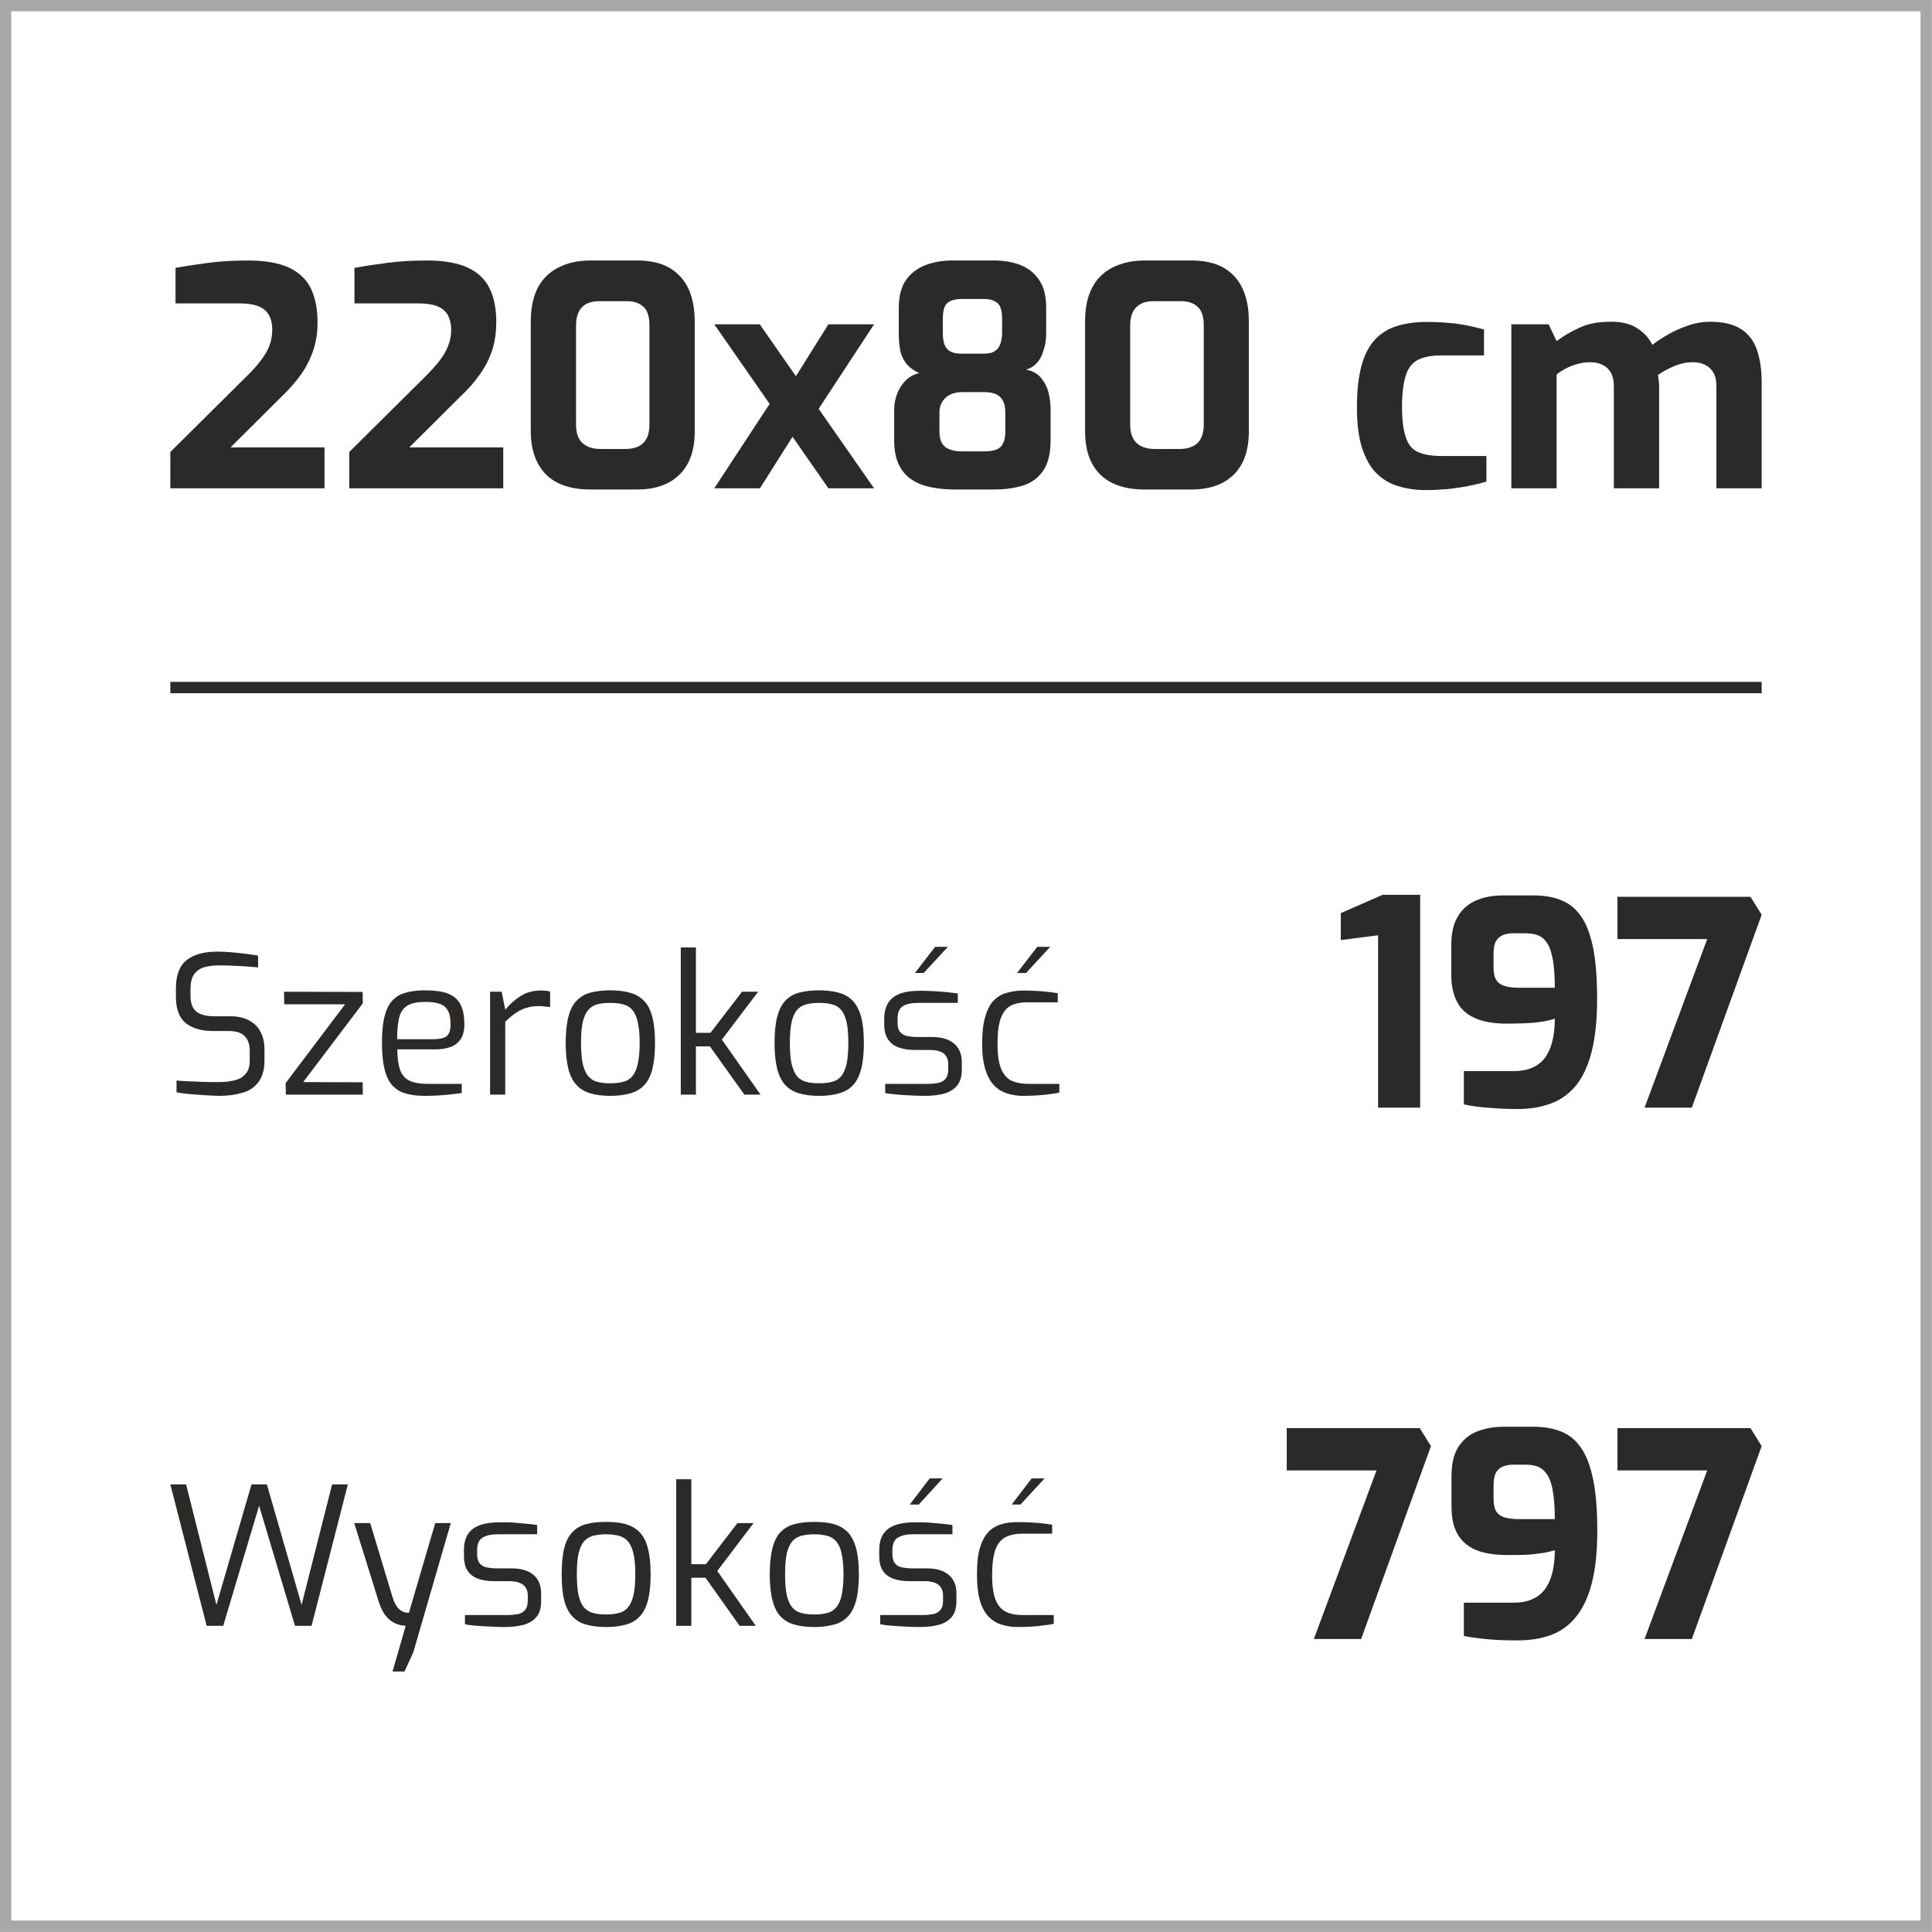<?xml version="1.0" encoding="UTF-8"?> <svg xmlns="http://www.w3.org/2000/svg" xmlns:xlink="http://www.w3.org/1999/xlink" xmlns:xodm="http://www.corel.com/coreldraw/odm/2003" xml:space="preserve" width="116px" height="116px" version="1.1" style="shape-rendering:geometricPrecision; text-rendering:geometricPrecision; image-rendering:optimizeQuality; fill-rule:evenodd; clip-rule:evenodd" viewBox="0 0 96.86 96.86"> <defs> <style type="text/css"> .str1 {stroke:#2B2A29;stroke-width:0.57;stroke-miterlimit:22.926} .str0 {stroke:#A8A8A8;stroke-width:0.57;stroke-miterlimit:22.926} .fil0 {fill:none} .fil1 {fill:none;fill-rule:nonzero} .fil2 {fill:#2B2A29;fill-rule:nonzero} </style> </defs> <g id="Layer_x0020_1">  <rect class="fil0 str0" x="0.28" y="0.28" width="96.29" height="96.29"></rect> <g id="_1768888916000"> <line class="fil1 str1" x1="8.54" y1="34.47" x2="88.32" y2="34.47"></line> <path class="fil2" d="M8.54 24.48l0 -1.82 3.78 -3.75c0.31,-0.3 0.56,-0.57 0.75,-0.83 0.19,-0.25 0.34,-0.5 0.44,-0.75 0.09,-0.25 0.14,-0.52 0.14,-0.81 0,-0.27 -0.05,-0.51 -0.16,-0.71 -0.11,-0.2 -0.28,-0.35 -0.52,-0.45 -0.24,-0.1 -0.57,-0.15 -0.99,-0.15l-3.18 0 0 -1.78c0.49,-0.09 1.03,-0.17 1.63,-0.25 0.6,-0.08 1.26,-0.12 2,-0.12 0.89,0 1.58,0.13 2.09,0.37 0.5,0.25 0.86,0.6 1.08,1.06 0.21,0.46 0.32,1.01 0.32,1.67 0,0.51 -0.07,0.97 -0.21,1.39 -0.14,0.42 -0.34,0.82 -0.6,1.2 -0.27,0.38 -0.61,0.77 -1.01,1.15l-2.54 2.53 4.71 0 0 2.05 -7.73 0z"></path> <path id="_1" class="fil2" d="M41.53 24.48l-5.72 -8.22 2.28 0 5.73 8.22 -2.29 0zm-5.72 0l3.16 -4.82 0.83 2.13 -1.7 2.69 -2.29 0zm4.83 -3.37l-0.96 -1.89 1.85 -2.96 2.29 0 -3.18 4.85z"></path> <path id="_2" class="fil2" d="M47.82 24.54c-0.39,0 -0.76,-0.04 -1.13,-0.11 -0.36,-0.07 -0.68,-0.19 -0.96,-0.37 -0.28,-0.18 -0.5,-0.43 -0.66,-0.75 -0.16,-0.32 -0.24,-0.73 -0.24,-1.23l0 -1.55c0,-0.29 0.06,-0.57 0.16,-0.82 0.1,-0.25 0.24,-0.46 0.43,-0.65 0.19,-0.18 0.41,-0.3 0.67,-0.35 -0.32,-0.15 -0.55,-0.33 -0.7,-0.54 -0.14,-0.21 -0.24,-0.44 -0.27,-0.68 -0.04,-0.25 -0.06,-0.5 -0.06,-0.77l0 -1.28c0,-0.58 0.12,-1.05 0.36,-1.4 0.24,-0.34 0.57,-0.59 0.98,-0.75 0.4,-0.15 0.84,-0.23 1.31,-0.23l2.14 0c0.49,0 0.93,0.08 1.32,0.23 0.39,0.16 0.7,0.41 0.93,0.75 0.24,0.35 0.35,0.82 0.35,1.4l0 1.28c0,0.13 -0.01,0.29 -0.04,0.48 -0.03,0.18 -0.09,0.37 -0.16,0.56 -0.08,0.2 -0.18,0.36 -0.32,0.49 -0.13,0.13 -0.29,0.23 -0.49,0.28 0.35,0.07 0.61,0.22 0.78,0.45 0.18,0.23 0.3,0.48 0.36,0.76 0.06,0.27 0.09,0.52 0.09,0.75l0 1.59c0,0.67 -0.13,1.18 -0.38,1.53 -0.25,0.36 -0.58,0.6 -1,0.73 -0.42,0.13 -0.89,0.2 -1.41,0.2l-2.06 0zm0.4 -1.91l1.13 0c0.42,0 0.7,-0.09 0.84,-0.25 0.14,-0.17 0.21,-0.41 0.21,-0.72l0 -1.01c0,-0.32 -0.08,-0.57 -0.25,-0.74 -0.17,-0.17 -0.43,-0.25 -0.8,-0.25l-1.15 0c-0.13,0 -0.26,0.02 -0.4,0.06 -0.13,0.04 -0.25,0.1 -0.35,0.18 -0.1,0.09 -0.19,0.19 -0.25,0.32 -0.07,0.13 -0.1,0.27 -0.1,0.43l0 1.01c0,0.35 0.1,0.6 0.29,0.75 0.19,0.14 0.47,0.22 0.83,0.22zm-0.02 -4.9l1.12 0c0.25,0 0.44,-0.04 0.57,-0.14 0.13,-0.09 0.22,-0.21 0.27,-0.37 0.05,-0.16 0.08,-0.34 0.08,-0.53l0 -0.72c0,-0.41 -0.09,-0.67 -0.25,-0.79 -0.16,-0.13 -0.38,-0.19 -0.64,-0.19l-1.13 0c-0.33,0 -0.57,0.07 -0.72,0.2 -0.16,0.13 -0.23,0.39 -0.23,0.78l0 0.72c0,0.39 0.07,0.66 0.22,0.81 0.15,0.16 0.38,0.23 0.71,0.23z"></path> <path id="_3" class="fil2" d="M57.37 24.54c-0.64,0 -1.17,-0.11 -1.62,-0.33 -0.44,-0.22 -0.78,-0.55 -1.01,-0.99 -0.23,-0.43 -0.34,-0.97 -0.34,-1.6l0 -5.51c0,-0.66 0.11,-1.22 0.35,-1.68 0.23,-0.45 0.58,-0.79 1.03,-1.02 0.46,-0.23 0.99,-0.35 1.6,-0.35l2.36 0c0.64,0 1.17,0.12 1.6,0.36 0.42,0.24 0.74,0.59 0.95,1.04 0.22,0.46 0.32,1.01 0.32,1.65l0 5.51c0,0.95 -0.25,1.67 -0.75,2.17 -0.51,0.5 -1.22,0.75 -2.12,0.75l-2.37 0zm0.53 -2.03l1.23 0c0.41,0 0.72,-0.11 0.92,-0.31 0.2,-0.2 0.3,-0.51 0.3,-0.92l0 -4.96c0,-0.44 -0.1,-0.76 -0.31,-0.94 -0.2,-0.19 -0.48,-0.28 -0.82,-0.28l-1.4 0c-0.37,0 -0.66,0.1 -0.86,0.31 -0.2,0.2 -0.3,0.51 -0.3,0.91l0 4.95c0,0.42 0.11,0.74 0.32,0.94 0.22,0.2 0.52,0.3 0.92,0.3z"></path> <path id="_4" class="fil2" d="M71.47 24.57c-0.5,0 -0.96,-0.07 -1.38,-0.2 -0.43,-0.13 -0.79,-0.35 -1.1,-0.66 -0.3,-0.31 -0.54,-0.74 -0.71,-1.27 -0.17,-0.54 -0.25,-1.21 -0.25,-2.03 0,-0.84 0.08,-1.53 0.23,-2.08 0.15,-0.55 0.38,-0.99 0.68,-1.31 0.3,-0.32 0.67,-0.55 1.11,-0.68 0.44,-0.13 0.93,-0.2 1.48,-0.2 0.5,0 0.98,0.03 1.43,0.08 0.46,0.06 0.94,0.16 1.44,0.3l0 1.3 -2.16 0c-0.47,0 -0.85,0.07 -1.13,0.21 -0.29,0.14 -0.5,0.39 -0.62,0.76 -0.13,0.38 -0.2,0.91 -0.2,1.6 0,0.69 0.07,1.21 0.2,1.56 0.12,0.36 0.33,0.6 0.62,0.72 0.29,0.13 0.68,0.19 1.16,0.19l2.25 0 0 1.28c-0.26,0.08 -0.55,0.16 -0.89,0.22 -0.34,0.07 -0.69,0.12 -1.06,0.16 -0.38,0.03 -0.74,0.05 -1.1,0.05z"></path> <path id="_5" class="fil2" d="M75.77 24.48l0 -8.22 1.87 0 0.4 0.84c0.35,-0.26 0.74,-0.49 1.17,-0.68 0.42,-0.2 0.94,-0.29 1.57,-0.29 0.52,0 0.95,0.1 1.29,0.32 0.34,0.21 0.6,0.49 0.77,0.84 0.24,-0.19 0.51,-0.36 0.82,-0.54 0.31,-0.17 0.64,-0.32 1,-0.44 0.36,-0.12 0.71,-0.18 1.06,-0.18 0.66,0 1.18,0.12 1.57,0.37 0.38,0.25 0.65,0.6 0.8,1.06 0.15,0.45 0.23,0.98 0.23,1.59l0 5.33 -2.27 0 0 -5.13c0,-0.26 -0.04,-0.48 -0.14,-0.65 -0.1,-0.18 -0.23,-0.31 -0.41,-0.4 -0.17,-0.09 -0.38,-0.14 -0.62,-0.14 -0.31,0 -0.62,0.06 -0.93,0.19 -0.31,0.13 -0.59,0.28 -0.83,0.45 0.02,0.1 0.03,0.2 0.04,0.3 0.01,0.1 0.02,0.2 0.02,0.3l0 5.08 -2.27 0 0 -5.13c0,-0.26 -0.05,-0.48 -0.14,-0.65 -0.1,-0.18 -0.23,-0.31 -0.41,-0.4 -0.17,-0.09 -0.38,-0.14 -0.63,-0.14 -0.21,0 -0.42,0.03 -0.61,0.08 -0.2,0.05 -0.39,0.12 -0.57,0.21 -0.18,0.09 -0.35,0.2 -0.51,0.32l0 5.71 -2.27 0z"></path> <path id="_6" class="fil2" d="M17.51 24.48l0 -1.82 3.78 -3.75c0.3,-0.3 0.55,-0.57 0.75,-0.83 0.19,-0.25 0.34,-0.5 0.43,-0.75 0.1,-0.25 0.15,-0.52 0.15,-0.81 0,-0.27 -0.06,-0.51 -0.16,-0.71 -0.11,-0.2 -0.28,-0.35 -0.52,-0.45 -0.24,-0.1 -0.57,-0.15 -0.99,-0.15l-3.18 0 0 -1.78c0.49,-0.09 1.03,-0.17 1.63,-0.25 0.59,-0.08 1.26,-0.12 1.99,-0.12 0.89,0 1.59,0.13 2.09,0.37 0.51,0.25 0.87,0.6 1.08,1.06 0.22,0.46 0.32,1.01 0.32,1.67 0,0.51 -0.07,0.97 -0.2,1.39 -0.14,0.42 -0.34,0.82 -0.61,1.2 -0.26,0.38 -0.6,0.77 -1.01,1.15l-2.54 2.53 4.71 0 0 2.05 -7.72 0z"></path> <path id="_7" class="fil2" d="M29.58 24.54c-0.63,0 -1.17,-0.11 -1.61,-0.33 -0.45,-0.22 -0.78,-0.55 -1.01,-0.99 -0.23,-0.43 -0.35,-0.97 -0.35,-1.6l0 -5.51c0,-0.66 0.12,-1.22 0.35,-1.68 0.24,-0.45 0.58,-0.79 1.04,-1.02 0.45,-0.23 0.98,-0.35 1.6,-0.35l2.35 0c0.64,0 1.18,0.12 1.6,0.36 0.42,0.24 0.74,0.59 0.96,1.04 0.21,0.46 0.32,1.01 0.32,1.65l0 5.51c0,0.95 -0.25,1.67 -0.76,2.17 -0.5,0.5 -1.21,0.75 -2.12,0.75l-2.37 0zm0.54 -2.03l1.22 0c0.42,0 0.73,-0.11 0.92,-0.31 0.2,-0.2 0.3,-0.51 0.3,-0.92l0 -4.96c0,-0.44 -0.1,-0.76 -0.3,-0.94 -0.21,-0.19 -0.48,-0.28 -0.83,-0.28l-1.39 0c-0.38,0 -0.67,0.1 -0.87,0.31 -0.19,0.2 -0.29,0.51 -0.29,0.91l0 4.95c0,0.42 0.1,0.74 0.32,0.94 0.21,0.2 0.52,0.3 0.92,0.3z"></path> <g> <path class="fil2" d="M11 54.94c-0.14,0 -0.31,-0.01 -0.5,-0.02 -0.2,-0.01 -0.4,-0.02 -0.61,-0.04 -0.2,-0.01 -0.4,-0.03 -0.58,-0.05 -0.19,-0.02 -0.34,-0.04 -0.46,-0.07l0 -0.59c0.16,0.02 0.36,0.03 0.59,0.04 0.23,0.01 0.48,0.02 0.75,0.03 0.26,0.01 0.53,0.01 0.79,0.01 0.28,0 0.55,-0.03 0.78,-0.09 0.23,-0.05 0.42,-0.16 0.55,-0.32 0.14,-0.15 0.21,-0.37 0.21,-0.66l0 -0.49c0,-0.32 -0.08,-0.57 -0.25,-0.74 -0.17,-0.18 -0.44,-0.26 -0.81,-0.26l-0.77 0c-0.58,0 -1.04,-0.13 -1.37,-0.39 -0.33,-0.26 -0.5,-0.7 -0.5,-1.33l0 -0.41c0,-0.67 0.18,-1.14 0.54,-1.43 0.36,-0.28 0.87,-0.42 1.53,-0.42 0.2,0 0.44,0.01 0.69,0.03 0.26,0.02 0.51,0.05 0.75,0.08 0.24,0.03 0.45,0.06 0.61,0.09l0 0.59c-0.29,-0.03 -0.61,-0.05 -0.96,-0.07 -0.36,-0.02 -0.7,-0.03 -1.01,-0.03 -0.29,0 -0.55,0.04 -0.76,0.1 -0.21,0.07 -0.37,0.19 -0.49,0.36 -0.11,0.17 -0.17,0.42 -0.17,0.73l0 0.33c0,0.39 0.11,0.66 0.31,0.81 0.21,0.15 0.5,0.22 0.86,0.22l0.83 0c0.39,0 0.71,0.08 0.96,0.22 0.25,0.14 0.44,0.33 0.56,0.58 0.13,0.25 0.19,0.54 0.19,0.86l0 0.55c0,0.48 -0.11,0.84 -0.31,1.1 -0.2,0.26 -0.47,0.44 -0.81,0.53 -0.34,0.1 -0.72,0.15 -1.14,0.15z"></path> <polygon id="_1_265" class="fil2" points="14.33,54.88 14.32,54.3 17.3,50.35 14.25,50.35 14.24,49.72 18.18,49.73 18.19,50.3 15.2,54.25 18.18,54.26 18.19,54.88 "></polygon> <path id="_2_266" class="fil2" d="M21.31 54.94c-0.54,0 -0.97,-0.08 -1.28,-0.24 -0.31,-0.17 -0.54,-0.44 -0.67,-0.83 -0.14,-0.38 -0.21,-0.91 -0.21,-1.58 0,-0.68 0.07,-1.22 0.21,-1.6 0.14,-0.38 0.37,-0.65 0.68,-0.81 0.32,-0.15 0.74,-0.23 1.28,-0.23 0.46,0 0.83,0.05 1.11,0.15 0.29,0.11 0.5,0.28 0.64,0.53 0.14,0.25 0.21,0.59 0.21,1.03 0,0.3 -0.06,0.55 -0.18,0.73 -0.12,0.18 -0.29,0.32 -0.51,0.4 -0.22,0.08 -0.49,0.12 -0.79,0.12l-1.88 0c0,0.42 0.05,0.75 0.13,1.01 0.09,0.25 0.24,0.44 0.46,0.55 0.22,0.11 0.55,0.17 0.98,0.17l1.66 0 0 0.46c-0.29,0.04 -0.58,0.07 -0.87,0.1 -0.28,0.02 -0.6,0.04 -0.97,0.04zm-1.4 -2.84l1.83 0c0.29,0 0.51,-0.05 0.65,-0.15 0.13,-0.11 0.2,-0.3 0.2,-0.58 0,-0.3 -0.04,-0.53 -0.13,-0.69 -0.08,-0.17 -0.22,-0.28 -0.4,-0.35 -0.19,-0.07 -0.43,-0.1 -0.74,-0.1 -0.36,0 -0.65,0.05 -0.85,0.16 -0.21,0.11 -0.35,0.29 -0.44,0.56 -0.08,0.28 -0.12,0.66 -0.12,1.15z"></path> <path id="_3_267" class="fil2" d="M24.57 54.88l0 -5.16 0.58 0 0.18 0.9c0.23,-0.28 0.49,-0.51 0.78,-0.69 0.28,-0.18 0.61,-0.27 0.99,-0.27 0.09,0 0.17,0 0.25,0.01 0.08,0.01 0.16,0.02 0.23,0.04l0 0.78c-0.08,-0.01 -0.17,-0.02 -0.27,-0.03 -0.1,-0.01 -0.19,-0.02 -0.29,-0.02 -0.24,0 -0.45,0.03 -0.64,0.09 -0.18,0.06 -0.36,0.14 -0.53,0.26 -0.17,0.12 -0.34,0.26 -0.52,0.43l0 3.66 -0.76 0z"></path> <path id="_4_268" class="fil2" d="M30.6 54.94c-0.38,0 -0.7,-0.04 -0.98,-0.12 -0.28,-0.08 -0.52,-0.21 -0.7,-0.41 -0.19,-0.19 -0.33,-0.46 -0.42,-0.8 -0.09,-0.35 -0.14,-0.79 -0.14,-1.32 0,-0.54 0.05,-0.99 0.14,-1.33 0.09,-0.35 0.23,-0.61 0.42,-0.8 0.18,-0.19 0.42,-0.33 0.7,-0.4 0.28,-0.07 0.6,-0.11 0.98,-0.11 0.37,0 0.7,0.04 0.98,0.12 0.28,0.07 0.51,0.21 0.7,0.4 0.19,0.19 0.33,0.45 0.42,0.8 0.09,0.34 0.14,0.78 0.14,1.32 0,0.54 -0.05,0.98 -0.14,1.33 -0.09,0.34 -0.23,0.61 -0.42,0.8 -0.18,0.19 -0.41,0.32 -0.7,0.4 -0.28,0.08 -0.61,0.12 -0.98,0.12zm0 -0.63c0.24,0 0.45,-0.02 0.63,-0.07 0.18,-0.04 0.34,-0.13 0.46,-0.27 0.12,-0.14 0.22,-0.34 0.28,-0.61 0.06,-0.27 0.1,-0.63 0.1,-1.07 0,-0.45 -0.04,-0.81 -0.1,-1.07 -0.06,-0.27 -0.16,-0.47 -0.28,-0.6 -0.12,-0.14 -0.28,-0.23 -0.46,-0.27 -0.18,-0.05 -0.39,-0.07 -0.63,-0.07 -0.25,0 -0.46,0.02 -0.64,0.07 -0.18,0.04 -0.33,0.13 -0.45,0.27 -0.13,0.13 -0.22,0.33 -0.29,0.6 -0.06,0.26 -0.09,0.62 -0.09,1.07 0,0.44 0.03,0.8 0.09,1.07 0.07,0.27 0.16,0.47 0.29,0.61 0.12,0.14 0.27,0.23 0.45,0.27 0.18,0.05 0.39,0.07 0.64,0.07z"></path> <polygon id="_5_269" class="fil2" points="34.13,54.88 34.13,47.5 34.89,47.5 34.89,51.78 35.62,51.78 37.2,49.72 38.01,49.72 36.19,52.12 38.13,54.88 37.32,54.88 35.59,52.46 34.89,52.46 34.89,54.88 "></polygon> <path id="_6_270" class="fil2" d="M41.07 54.94c-0.38,0 -0.71,-0.04 -0.99,-0.12 -0.28,-0.08 -0.51,-0.21 -0.7,-0.41 -0.18,-0.19 -0.32,-0.46 -0.41,-0.8 -0.09,-0.35 -0.14,-0.79 -0.14,-1.32 0,-0.54 0.05,-0.99 0.14,-1.33 0.09,-0.35 0.23,-0.61 0.41,-0.8 0.19,-0.19 0.42,-0.33 0.7,-0.4 0.28,-0.07 0.61,-0.11 0.99,-0.11 0.37,0 0.7,0.04 0.98,0.12 0.28,0.07 0.51,0.21 0.7,0.4 0.18,0.19 0.32,0.45 0.42,0.8 0.09,0.34 0.14,0.78 0.14,1.32 0,0.54 -0.05,0.98 -0.14,1.33 -0.1,0.34 -0.23,0.61 -0.42,0.8 -0.18,0.19 -0.41,0.32 -0.7,0.4 -0.28,0.08 -0.61,0.12 -0.98,0.12zm0 -0.63c0.23,0 0.45,-0.02 0.63,-0.07 0.18,-0.04 0.34,-0.13 0.46,-0.27 0.12,-0.14 0.21,-0.34 0.28,-0.61 0.06,-0.27 0.09,-0.63 0.09,-1.07 0,-0.45 -0.03,-0.81 -0.09,-1.07 -0.07,-0.27 -0.16,-0.47 -0.28,-0.6 -0.12,-0.14 -0.28,-0.23 -0.46,-0.27 -0.18,-0.05 -0.4,-0.07 -0.63,-0.07 -0.25,0 -0.46,0.02 -0.64,0.07 -0.18,0.04 -0.33,0.13 -0.46,0.27 -0.12,0.13 -0.21,0.33 -0.28,0.6 -0.06,0.26 -0.09,0.62 -0.09,1.07 0,0.44 0.03,0.8 0.09,1.07 0.07,0.27 0.16,0.47 0.28,0.61 0.13,0.14 0.28,0.23 0.46,0.27 0.18,0.05 0.39,0.07 0.64,0.07z"></path> <path id="_7_271" class="fil2" d="M46.37 54.94c-0.13,0 -0.28,-0.01 -0.47,-0.01 -0.19,-0.01 -0.38,-0.02 -0.59,-0.03 -0.2,-0.01 -0.38,-0.03 -0.55,-0.05 -0.16,-0.01 -0.29,-0.03 -0.38,-0.05l0 -0.46 2.12 0c0.21,0 0.39,-0.02 0.55,-0.05 0.15,-0.03 0.27,-0.1 0.36,-0.21 0.09,-0.11 0.13,-0.28 0.13,-0.5l0 -0.23c0,-0.22 -0.07,-0.4 -0.22,-0.53 -0.15,-0.12 -0.39,-0.18 -0.72,-0.18l-0.72 0c-0.3,0 -0.57,-0.04 -0.81,-0.12 -0.23,-0.08 -0.41,-0.21 -0.54,-0.4 -0.13,-0.18 -0.2,-0.44 -0.2,-0.77l0 -0.27c0,-0.32 0.07,-0.59 0.19,-0.79 0.13,-0.21 0.32,-0.36 0.59,-0.47 0.27,-0.1 0.61,-0.15 1.04,-0.15 0.18,0 0.39,0.01 0.62,0.02 0.24,0.01 0.47,0.03 0.69,0.05 0.23,0.02 0.41,0.05 0.56,0.07l0 0.47 -2 0c-0.32,0 -0.58,0.05 -0.75,0.16 -0.18,0.11 -0.27,0.32 -0.27,0.64l0 0.21c0,0.2 0.04,0.35 0.13,0.45 0.08,0.1 0.2,0.17 0.35,0.2 0.15,0.03 0.33,0.05 0.53,0.05l0.73 0c0.47,0 0.83,0.11 1.09,0.33 0.26,0.22 0.39,0.53 0.39,0.94l0 0.36c0,0.35 -0.08,0.62 -0.24,0.81 -0.16,0.19 -0.37,0.32 -0.65,0.4 -0.27,0.07 -0.59,0.11 -0.96,0.11zm-0.5 -6.16l1.01 -1.31 0.64 0 -1.21 1.31 -0.44 0z"></path> <path id="_8" class="fil2" d="M51.3 54.94c-0.29,0 -0.56,-0.04 -0.81,-0.12 -0.25,-0.08 -0.47,-0.21 -0.66,-0.41 -0.18,-0.19 -0.33,-0.46 -0.43,-0.8 -0.11,-0.34 -0.16,-0.77 -0.16,-1.3 0,-0.54 0.05,-0.98 0.15,-1.32 0.1,-0.35 0.23,-0.62 0.41,-0.81 0.18,-0.19 0.4,-0.33 0.66,-0.4 0.26,-0.08 0.55,-0.12 0.86,-0.12 0.26,0 0.54,0.01 0.84,0.03 0.31,0.03 0.6,0.06 0.87,0.1l0 0.46 -1.51 0c-0.32,0 -0.6,0.05 -0.83,0.16 -0.22,0.11 -0.39,0.32 -0.51,0.62 -0.11,0.3 -0.17,0.73 -0.17,1.3 0,0.54 0.06,0.96 0.18,1.25 0.12,0.29 0.3,0.49 0.52,0.6 0.23,0.1 0.5,0.16 0.82,0.16l1.58 0 0 0.44c-0.15,0.03 -0.32,0.05 -0.52,0.08 -0.19,0.03 -0.4,0.04 -0.62,0.06 -0.22,0.01 -0.44,0.02 -0.67,0.02zm-0.31 -6.16l1.01 -1.31 0.65 0 -1.21 1.31 -0.45 0z"></path> <polygon class="fil2" points="10.36,81.51 8.54,74.42 9.33,74.42 10.85,80.46 12.61,74.42 13.38,74.42 15.12,80.46 16.65,74.42 17.44,74.42 15.62,81.51 14.79,81.51 12.99,75.49 11.19,81.51 "></polygon> <path id="_1_272" class="fil2" d="M19.68 83.8l0.66 -2.29c-0.16,-0.01 -0.33,-0.04 -0.5,-0.11 -0.18,-0.08 -0.34,-0.2 -0.48,-0.37 -0.15,-0.17 -0.27,-0.42 -0.37,-0.72l-1.23 -3.95 0.8 0 1.14 3.78c0.07,0.2 0.15,0.35 0.23,0.45 0.08,0.09 0.16,0.16 0.25,0.2 0.08,0.04 0.15,0.06 0.21,0.06 0.06,0 0.1,0.01 0.11,0.01l1.32 -4.5 0.78 0 -1.88 6.48 -0.44 0.96 -0.6 0z"></path> <path id="_2_273" class="fil2" d="M25.29 81.57c-0.13,0 -0.28,0 -0.47,-0.01 -0.19,-0.01 -0.38,-0.02 -0.58,-0.03 -0.2,-0.01 -0.39,-0.03 -0.55,-0.04 -0.17,-0.02 -0.29,-0.04 -0.38,-0.06l0 -0.46 2.11 0c0.21,0 0.39,-0.02 0.55,-0.05 0.15,-0.03 0.27,-0.1 0.36,-0.21 0.09,-0.11 0.13,-0.27 0.13,-0.49l0 -0.23c0,-0.23 -0.07,-0.4 -0.22,-0.53 -0.15,-0.12 -0.39,-0.19 -0.72,-0.19l-0.72 0c-0.3,0 -0.57,-0.03 -0.8,-0.11 -0.24,-0.08 -0.42,-0.21 -0.55,-0.4 -0.13,-0.18 -0.19,-0.44 -0.19,-0.77l0 -0.27c0,-0.32 0.06,-0.58 0.19,-0.79 0.12,-0.2 0.32,-0.36 0.59,-0.46 0.26,-0.1 0.61,-0.15 1.03,-0.15 0.18,0 0.39,0 0.62,0.01 0.24,0.02 0.47,0.04 0.69,0.06 0.23,0.02 0.41,0.04 0.55,0.07l0 0.46 -1.98 0c-0.33,0 -0.58,0.06 -0.76,0.17 -0.18,0.11 -0.27,0.32 -0.27,0.63l0 0.21c0,0.2 0.05,0.35 0.13,0.45 0.08,0.1 0.2,0.17 0.35,0.2 0.15,0.03 0.33,0.05 0.53,0.05l0.73 0c0.47,0 0.83,0.11 1.09,0.33 0.26,0.22 0.38,0.53 0.38,0.94l0 0.36c0,0.34 -0.07,0.61 -0.23,0.8 -0.16,0.19 -0.37,0.32 -0.65,0.4 -0.27,0.07 -0.59,0.11 -0.96,0.11z"></path> <path id="_3_274" class="fil2" d="M30.38 81.57c-0.37,0 -0.7,-0.04 -0.98,-0.12 -0.28,-0.07 -0.51,-0.21 -0.69,-0.4 -0.19,-0.19 -0.33,-0.46 -0.42,-0.81 -0.09,-0.34 -0.13,-0.78 -0.13,-1.31 0,-0.54 0.04,-0.98 0.13,-1.33 0.09,-0.34 0.23,-0.61 0.42,-0.8 0.18,-0.19 0.41,-0.32 0.69,-0.39 0.28,-0.08 0.61,-0.11 0.98,-0.11 0.38,0 0.7,0.03 0.98,0.11 0.28,0.08 0.51,0.21 0.7,0.4 0.19,0.19 0.33,0.46 0.42,0.8 0.09,0.35 0.14,0.78 0.14,1.32 0,0.54 -0.05,0.98 -0.14,1.32 -0.09,0.35 -0.23,0.61 -0.42,0.8 -0.18,0.19 -0.41,0.33 -0.69,0.4 -0.29,0.08 -0.61,0.12 -0.99,0.12zm0 -0.63c0.24,0 0.45,-0.02 0.63,-0.07 0.19,-0.04 0.34,-0.13 0.46,-0.27 0.12,-0.13 0.22,-0.33 0.28,-0.6 0.07,-0.27 0.1,-0.63 0.1,-1.07 0,-0.45 -0.03,-0.81 -0.1,-1.07 -0.06,-0.27 -0.16,-0.46 -0.28,-0.6 -0.12,-0.13 -0.27,-0.22 -0.46,-0.27 -0.18,-0.04 -0.39,-0.07 -0.63,-0.07 -0.24,0 -0.45,0.03 -0.63,0.07 -0.18,0.05 -0.33,0.14 -0.46,0.27 -0.12,0.14 -0.21,0.33 -0.28,0.6 -0.06,0.26 -0.09,0.62 -0.09,1.07 0,0.44 0.03,0.8 0.09,1.07 0.07,0.27 0.16,0.47 0.28,0.6 0.13,0.14 0.28,0.23 0.46,0.27 0.18,0.05 0.39,0.07 0.63,0.07z"></path> <polygon id="_4_275" class="fil2" points="33.9,81.51 33.9,74.16 34.66,74.16 34.66,78.42 35.39,78.42 36.97,76.36 37.78,76.36 35.96,78.76 37.89,81.51 37.08,81.51 35.37,79.1 34.66,79.1 34.66,81.51 "></polygon> <path id="_5_276" class="fil2" d="M40.82 81.57c-0.37,0 -0.7,-0.04 -0.98,-0.12 -0.28,-0.07 -0.51,-0.21 -0.7,-0.4 -0.18,-0.19 -0.32,-0.46 -0.41,-0.81 -0.09,-0.34 -0.14,-0.78 -0.14,-1.31 0,-0.54 0.05,-0.98 0.14,-1.33 0.09,-0.34 0.23,-0.61 0.41,-0.8 0.19,-0.19 0.42,-0.32 0.7,-0.39 0.28,-0.08 0.61,-0.11 0.98,-0.11 0.37,0 0.7,0.03 0.98,0.11 0.28,0.08 0.51,0.21 0.7,0.4 0.18,0.19 0.32,0.46 0.42,0.8 0.09,0.35 0.14,0.78 0.14,1.32 0,0.54 -0.05,0.98 -0.14,1.32 -0.1,0.35 -0.23,0.61 -0.42,0.8 -0.18,0.19 -0.41,0.33 -0.7,0.4 -0.28,0.08 -0.61,0.12 -0.98,0.12zm0 -0.63c0.24,0 0.45,-0.02 0.63,-0.07 0.19,-0.04 0.34,-0.13 0.46,-0.27 0.12,-0.13 0.22,-0.33 0.28,-0.6 0.06,-0.27 0.1,-0.63 0.1,-1.07 0,-0.45 -0.04,-0.81 -0.1,-1.07 -0.06,-0.27 -0.16,-0.46 -0.28,-0.6 -0.12,-0.13 -0.27,-0.22 -0.46,-0.27 -0.18,-0.04 -0.39,-0.07 -0.63,-0.07 -0.24,0 -0.45,0.03 -0.63,0.07 -0.18,0.05 -0.34,0.14 -0.46,0.27 -0.12,0.14 -0.21,0.33 -0.28,0.6 -0.06,0.26 -0.09,0.62 -0.09,1.07 0,0.44 0.03,0.8 0.09,1.07 0.07,0.27 0.16,0.47 0.28,0.6 0.12,0.14 0.28,0.23 0.46,0.27 0.18,0.05 0.39,0.07 0.63,0.07z"></path> <path id="_6_277" class="fil2" d="M46.11 81.57c-0.13,0 -0.28,0 -0.47,-0.01 -0.19,-0.01 -0.38,-0.02 -0.58,-0.03 -0.2,-0.01 -0.39,-0.03 -0.55,-0.04 -0.17,-0.02 -0.29,-0.04 -0.38,-0.06l0 -0.46 2.11 0c0.21,0 0.39,-0.02 0.55,-0.05 0.15,-0.03 0.27,-0.1 0.36,-0.21 0.09,-0.11 0.13,-0.27 0.13,-0.49l0 -0.23c0,-0.23 -0.07,-0.4 -0.22,-0.53 -0.15,-0.12 -0.39,-0.19 -0.72,-0.19l-0.72 0c-0.3,0 -0.57,-0.03 -0.8,-0.11 -0.24,-0.08 -0.42,-0.21 -0.55,-0.4 -0.13,-0.18 -0.19,-0.44 -0.19,-0.77l0 -0.27c0,-0.32 0.06,-0.58 0.19,-0.79 0.12,-0.2 0.32,-0.36 0.59,-0.46 0.26,-0.1 0.61,-0.15 1.03,-0.15 0.18,0 0.39,0 0.62,0.01 0.24,0.02 0.47,0.04 0.69,0.06 0.23,0.02 0.41,0.04 0.55,0.07l0 0.46 -1.98 0c-0.33,0 -0.58,0.06 -0.76,0.17 -0.18,0.11 -0.27,0.32 -0.27,0.63l0 0.21c0,0.2 0.05,0.35 0.13,0.45 0.08,0.1 0.2,0.17 0.35,0.2 0.15,0.03 0.33,0.05 0.53,0.05l0.73 0c0.47,0 0.83,0.11 1.09,0.33 0.26,0.22 0.38,0.53 0.38,0.94l0 0.36c0,0.34 -0.07,0.61 -0.23,0.8 -0.16,0.19 -0.37,0.32 -0.65,0.4 -0.27,0.07 -0.59,0.11 -0.96,0.11zm-0.5 -6.14l1 -1.31 0.65 0 -1.2 1.31 -0.45 0z"></path> <path id="_7_278" class="fil2" d="M51.03 81.57c-0.29,0 -0.56,-0.04 -0.81,-0.12 -0.25,-0.07 -0.47,-0.21 -0.66,-0.4 -0.18,-0.19 -0.33,-0.46 -0.43,-0.8 -0.1,-0.34 -0.15,-0.78 -0.15,-1.3 0,-0.54 0.04,-0.98 0.14,-1.32 0.1,-0.34 0.24,-0.61 0.41,-0.8 0.18,-0.2 0.4,-0.33 0.66,-0.41 0.26,-0.08 0.54,-0.11 0.86,-0.11 0.26,0 0.53,0.01 0.84,0.03 0.3,0.02 0.59,0.06 0.86,0.1l0 0.45 -1.5 0c-0.33,0 -0.6,0.06 -0.83,0.17 -0.22,0.11 -0.39,0.31 -0.51,0.61 -0.11,0.3 -0.17,0.73 -0.17,1.3 0,0.54 0.06,0.96 0.18,1.25 0.12,0.29 0.3,0.49 0.52,0.59 0.23,0.11 0.5,0.16 0.82,0.16l1.57 0 0 0.44c-0.15,0.03 -0.32,0.06 -0.51,0.08 -0.2,0.03 -0.41,0.05 -0.63,0.06 -0.21,0.01 -0.44,0.02 -0.66,0.02zm-0.31 -6.14l1 -1.31 0.65 0 -1.21 1.31 -0.44 0z"></path> <polygon class="fil2" points="69.09,55.53 69.09,46.89 67.22,47.13 67.22,45.78 69.32,44.86 71.2,44.86 71.2,55.53 "></polygon> <path id="_1_279" class="fil2" d="M76.08 55.6c-0.47,0 -0.94,-0.02 -1.41,-0.06 -0.47,-0.03 -0.9,-0.09 -1.28,-0.17l0 -1.67 2.49 0c0.71,0 1.23,-0.22 1.57,-0.66 0.33,-0.44 0.5,-1.1 0.5,-1.97 -0.21,0.07 -0.44,0.12 -0.7,0.16 -0.25,0.04 -0.51,0.06 -0.79,0.07 -0.28,0.01 -0.58,0.02 -0.9,0.02 -0.69,0 -1.25,-0.1 -1.66,-0.3 -0.41,-0.19 -0.7,-0.47 -0.87,-0.83 -0.18,-0.36 -0.27,-0.8 -0.27,-1.3l0 -1.52c0,-0.59 0.11,-1.06 0.33,-1.43 0.22,-0.37 0.53,-0.63 0.92,-0.8 0.4,-0.17 0.85,-0.25 1.37,-0.25l1.52 0c0.52,0 0.97,0.08 1.37,0.24 0.39,0.15 0.72,0.42 0.99,0.8 0.27,0.38 0.47,0.91 0.61,1.59 0.14,0.69 0.2,1.55 0.2,2.58 0,1.03 -0.09,1.9 -0.27,2.61 -0.18,0.71 -0.44,1.28 -0.78,1.7 -0.35,0.42 -0.76,0.73 -1.26,0.91 -0.49,0.19 -1.06,0.28 -1.68,0.28zm0.08 -6.08l1.79 0c0,-0.55 -0.03,-0.99 -0.09,-1.35 -0.06,-0.35 -0.14,-0.63 -0.26,-0.83 -0.12,-0.21 -0.27,-0.35 -0.45,-0.43 -0.18,-0.08 -0.4,-0.12 -0.66,-0.12l-0.64 0c-0.2,0 -0.38,0.03 -0.52,0.1 -0.15,0.07 -0.26,0.17 -0.34,0.31 -0.08,0.15 -0.11,0.35 -0.11,0.6l0 0.69c0,0.28 0.04,0.49 0.13,0.63 0.09,0.15 0.23,0.25 0.42,0.31 0.19,0.06 0.44,0.09 0.73,0.09z"></path> <polygon id="_2_280" class="fil2" points="82.45,55.53 85.59,47.08 81.09,47.08 81.09,44.96 87.76,44.96 88.32,45.86 84.82,55.53 "></polygon> <polygon class="fil2" points="65.87,82.17 69.01,73.72 64.51,73.72 64.51,71.6 71.18,71.6 71.74,72.5 68.24,82.17 "></polygon> <path id="_1_281" class="fil2" d="M76.08 82.24c-0.47,0 -0.94,-0.01 -1.41,-0.05 -0.47,-0.04 -0.9,-0.1 -1.28,-0.17l0 -1.67 2.49 0c0.71,0 1.24,-0.23 1.57,-0.67 0.33,-0.44 0.5,-1.1 0.5,-1.96 -0.21,0.06 -0.44,0.12 -0.69,0.15 -0.26,0.04 -0.52,0.07 -0.8,0.08 -0.27,0.01 -0.57,0.01 -0.9,0.01 -0.69,0 -1.24,-0.1 -1.65,-0.29 -0.41,-0.2 -0.7,-0.48 -0.88,-0.84 -0.18,-0.36 -0.26,-0.79 -0.26,-1.3l0 -1.51c0,-0.59 0.1,-1.07 0.32,-1.44 0.22,-0.36 0.53,-0.63 0.92,-0.8 0.4,-0.16 0.85,-0.25 1.37,-0.25l1.53 0c0.51,0 0.97,0.08 1.36,0.24 0.4,0.16 0.73,0.43 0.99,0.81 0.27,0.38 0.47,0.91 0.61,1.59 0.14,0.68 0.21,1.54 0.21,2.58 0,1.02 -0.09,1.89 -0.27,2.6 -0.18,0.71 -0.45,1.28 -0.79,1.7 -0.34,0.43 -0.76,0.73 -1.26,0.92 -0.49,0.18 -1.05,0.27 -1.68,0.27zm0.08 -6.08l1.79 0c0,-0.54 -0.03,-0.99 -0.09,-1.34 -0.05,-0.35 -0.14,-0.63 -0.26,-0.84 -0.12,-0.2 -0.27,-0.34 -0.45,-0.43 -0.18,-0.08 -0.4,-0.12 -0.66,-0.12l-0.64 0c-0.2,0 -0.37,0.04 -0.52,0.1 -0.15,0.07 -0.26,0.17 -0.34,0.32 -0.07,0.14 -0.11,0.34 -0.11,0.6l0 0.68c0,0.28 0.04,0.49 0.13,0.64 0.1,0.15 0.24,0.25 0.43,0.31 0.19,0.05 0.43,0.08 0.72,0.08z"></path> <polygon id="_2_282" class="fil2" points="82.45,82.17 85.59,73.72 81.09,73.72 81.09,71.6 87.76,71.6 88.32,72.5 84.82,82.17 "></polygon> </g> </g> </g> </svg> 